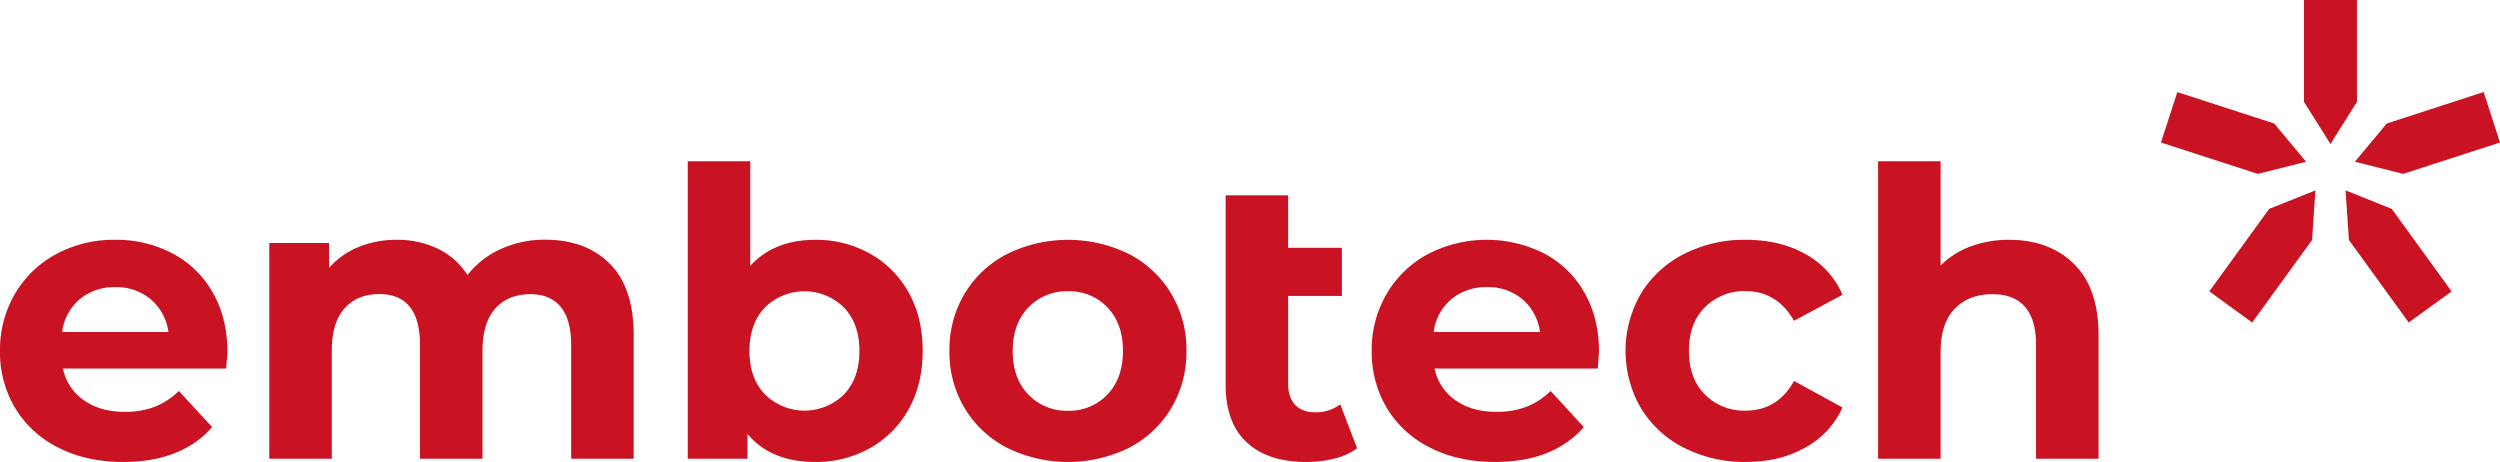 <svg xmlns="http://www.w3.org/2000/svg" id="Embotech_Logo" data-name="Embotech Logo" viewBox="0 0 1000 184.78"><defs><style>.cls-1{fill:#c91322;}</style></defs><title>Embotech_Logo_RGB_Red</title><path class="cls-1" d="M90.46,147.41H25.18a20.35,20.35,0,0,0,8.34,12.67q6.58,4.66,16.36,4.65a33,33,0,0,0,11.95-2,29,29,0,0,0,9.71-6.34l13.31,14.44q-12.19,13.95-35.61,13.95-14.6,0-25.82-5.69A41.62,41.62,0,0,1,6.1,163.29,43.48,43.48,0,0,1,0,140.35,44.1,44.1,0,0,1,6,117.5a42.06,42.06,0,0,1,16.52-15.88A48.43,48.43,0,0,1,46,95.92,48.07,48.07,0,0,1,69,101.38,39.78,39.78,0,0,1,85.09,117q5.85,10.19,5.86,23.65C91,141,90.78,143.24,90.46,147.41ZM31.92,119.66a20.53,20.53,0,0,0-7.06,13.15H67.37a20.74,20.74,0,0,0-7.06-13.07,21.11,21.11,0,0,0-14.12-4.89A21.59,21.59,0,0,0,31.92,119.66Zm212-14.19q9.54,9.54,9.55,28.63v49.4h-25V138q0-10.26-4.25-15.32t-12.11-5q-8.82,0-13.95,5.69T193,140.19V183.5h-25V138q0-20.37-16.36-20.37-8.65,0-13.79,5.69t-5.13,16.92V183.5h-25V97.21h23.9v9.94a31.62,31.62,0,0,1,11.78-8.34,39.81,39.81,0,0,1,15.32-2.89,37.17,37.17,0,0,1,16.52,3.61A29.25,29.25,0,0,1,187,110a35.42,35.42,0,0,1,13.39-10.43,42.41,42.41,0,0,1,17.73-3.69Q234.34,95.92,243.88,105.47Zm104.1-4A39.73,39.73,0,0,1,363.46,117q5.61,10,5.61,23.33t-5.61,23.34A39.73,39.73,0,0,1,348,179.25a44,44,0,0,1-21.89,5.53q-17.8,0-27.11-11.22v9.94h-23.9v-119h25v41.86q9.47-10.42,26-10.43A44,44,0,0,1,348,101.46Zm-10.42,56.3q6.17-6.49,6.17-17.41T337.56,123a22.48,22.48,0,0,0-31.6,0q-6.18,6.49-6.18,17.4T306,157.76a22.48,22.48,0,0,0,31.6,0Zm65.19,21.33a42.23,42.23,0,0,1-16.92-15.8,43.57,43.57,0,0,1-6.09-22.94,43.53,43.53,0,0,1,6.09-22.93,42.23,42.23,0,0,1,16.92-15.8,55.16,55.16,0,0,1,48.84,0,42.34,42.34,0,0,1,16.84,15.8,43.44,43.44,0,0,1,6.1,22.93,43.48,43.48,0,0,1-6.1,22.94,42.34,42.34,0,0,1-16.84,15.8,55.25,55.25,0,0,1-48.84,0ZM443,157.76q6.18-6.49,6.18-17.41T443,123a20.82,20.82,0,0,0-15.8-6.49A21.11,21.11,0,0,0,411.33,123q-6.25,6.49-6.25,17.4t6.25,17.41a21.11,21.11,0,0,0,15.88,6.49A20.82,20.82,0,0,0,443,157.76Zm99.86,21.57a25.71,25.71,0,0,1-9.06,4.09,45.75,45.75,0,0,1-11.31,1.36q-15.39,0-23.82-7.86t-8.42-23.09V78.12h25v21h21.5v19.25h-21.5v35.13q0,5.44,2.81,8.42c1.87,2,4.52,3,7.94,3a16,16,0,0,0,10.1-3.2Zm96.24-31.92H573.83a20.27,20.27,0,0,0,8.34,12.67q6.57,4.66,16.36,4.65a33.08,33.08,0,0,0,12-2,29,29,0,0,0,9.7-6.34l13.31,14.44q-12.18,13.95-35.6,13.95-14.61,0-25.83-5.69a41.68,41.68,0,0,1-17.32-15.8,43.48,43.48,0,0,1-6.1-22.94,44.1,44.1,0,0,1,6-22.85,42.06,42.06,0,0,1,16.52-15.88,51.09,51.09,0,0,1,46.43-.24A39.72,39.72,0,0,1,633.73,117q5.87,10.19,5.86,23.65Q639.59,141.15,639.11,147.41Zm-58.55-27.75a20.53,20.53,0,0,0-7.06,13.15H616A20.74,20.74,0,0,0,609,119.74a21.09,21.09,0,0,0-14.11-4.89A21.6,21.6,0,0,0,580.56,119.66Zm93,59.43a42.56,42.56,0,0,1-17.16-15.8,45.65,45.65,0,0,1,0-45.87,42.56,42.56,0,0,1,17.16-15.8,53,53,0,0,1,24.78-5.7q13.64,0,23.82,5.7A33.78,33.78,0,0,1,737,117.9l-19.41,10.42q-6.74-11.86-19.41-11.86a22,22,0,0,0-16.2,6.41q-6.42,6.42-6.41,17.48T682,157.84a22,22,0,0,0,16.2,6.41q12.82,0,19.41-11.87L737,163a34.52,34.52,0,0,1-14.84,16q-10.19,5.78-23.82,5.77A53,53,0,0,1,673.59,179.09Zm156-73.54q9.87,9.61,9.87,28.55v49.4h-25V138q0-10.26-4.49-15.32t-13-5q-9.46,0-15.08,5.85t-5.61,17.4V183.5h-25v-119h25v41.7a33.34,33.34,0,0,1,12-7.62,43.61,43.61,0,0,1,15.4-2.65Q819.71,95.92,829.57,105.55ZM932.19,57.6l-10.6-16.87V0h21.2V40.73Zm-9.75,7.09-19.32,4.86L864.38,57l6.55-20.16L909.67,49.4Zm3.72,11.46L924.82,96,900.88,129l-17.15-12.45,23.94-33Zm12.06,0,18.49,7.42,23.94,33L963.5,129,939.56,96Zm3.72-11.46L954.71,49.4l38.74-12.59L1000,57,961.26,69.55Z" transform="translate(0)"></path></svg>